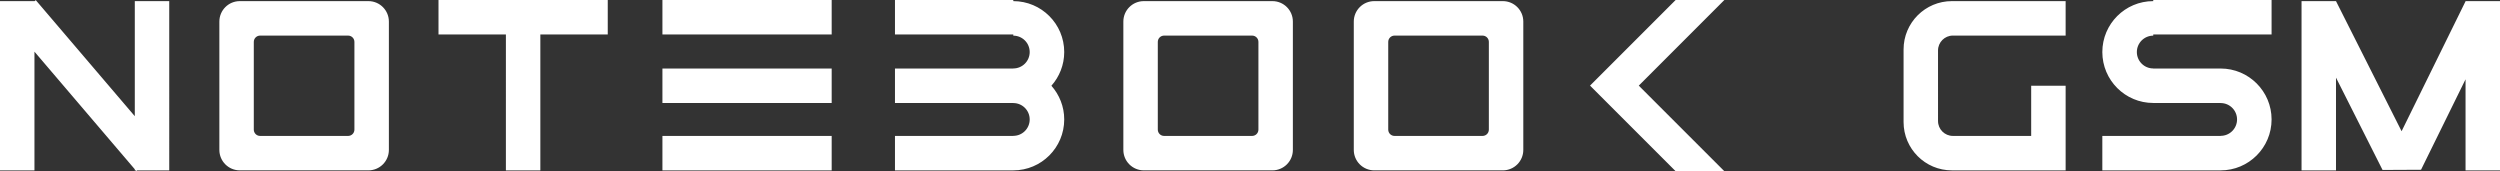 <svg viewBox="0 0 1314.15 89.92" xmlns="http://www.w3.org/2000/svg" data-name="Layer 2" id="Layer_2">
  <rect x="0" y="0" width="1314.15" height="89.92" fill="#333333" stroke="none"/>
  <defs>
    <style>
      .cls-1 {
        fill: #fff;
      }
    </style>
  </defs>
  <g data-name="Layer 1" id="Layer_1-2">
    <path d="M319.47,18.11h-35.43v71.45h-18.11V18.11h-35.43V0h88.97s0,18.11,0,18.11ZM348.21,0v18.11s88.97,0,88.97,0V0s-88.97,0-88.97,0ZM348.21,71.45v18.11s88.97,0,88.97,0v-18.11s-88.97,0-88.97,0ZM348.21,36.02v18.11s88.97,0,88.97,0v-18.11s-88.97,0-88.97,0ZM88.97.59h-18.11v60.49L18.81.08l-.7.58v-.07H0v88.97h18.11V27.15l52.75,61.83v.59h.5l.3.36.43-.36h16.87V.59ZM1296.09.59h0s0,0,0,0h-.05v.09l-33.62,68.3L1227.94.59h-18.11v88.97h18.11v-48.75l24.47,48.53,20.23-.1,23.4-47.55v47.87h18.11V.59h-18.06ZM204.42,78.81V11.34c0-5.94-4.81-10.75-10.75-10.75h-67.61c-5.94,0-10.75,4.81-10.75,10.75v67.46c0,5.94,4.81,10.75,10.75,10.75h67.61c5.94,0,10.75-4.81,10.75-10.75ZM182.99,71.45h-46.27c-1.83,0-3.31-1.48-3.31-3.31V22.02c0-1.83,1.48-3.31,3.31-3.31h46.27c1.83,0,3.31,1.48,3.31,3.31v46.12c0,1.83-1.48,3.31-3.31,3.31ZM679.61,78.81V11.34c0-5.94-4.81-10.75-10.75-10.75h-67.61c-5.94,0-10.75,4.81-10.75,10.75v67.46c0,5.94,4.81,10.75,10.75,10.75h67.61c5.94,0,10.75-4.81,10.75-10.75ZM658.19,71.45h-46.27c-1.83,0-3.31-1.48-3.31-3.31V22.02c0-1.83,1.48-3.31,3.31-3.31h46.27c1.83,0,3.31,1.48,3.31,3.31v46.12c0,1.83-1.48,3.31-3.31,3.31ZM800.74,78.81V11.34c0-5.94-4.81-10.75-10.75-10.75h-67.61c-5.94,0-10.75,4.81-10.75,10.75v67.46c0,5.94,4.81,10.75,10.75,10.75h67.61c5.94,0,10.75-4.81,10.75-10.75ZM779.32,71.45h-46.27c-1.83,0-3.31-1.48-3.31-3.31V22.02c0-1.83,1.48-3.31,3.31-3.31h46.27c1.83,0,3.31,1.48,3.31,3.31v46.12c0,1.83-1.48,3.31-3.31,3.31ZM559.42,27.36c0-14.78-11.99-26.77-26.77-26.77v-.59h-62.2v18.11h62.2v.63c4.76,0,8.62,3.86,8.62,8.62s-3.86,8.62-8.62,8.62v.04h-62.2s0,18.11,0,18.11h62.2v.04c4.76,0,8.62,3.86,8.62,8.62s-3.86,8.62-8.62,8.62v.04h-62.2s0,18.11,0,18.11h62.2c14.78,0,26.77-11.99,26.77-26.77,0-6.8-2.56-12.99-6.74-17.72,4.18-4.72,6.74-10.91,6.74-17.72ZM1131.88,54.13h35.43s0-18.11,0-18.11h-35.43v-.04c-4.76,0-8.62-3.86-8.62-8.62s3.86-8.62,8.62-8.62v-.63h62.2V0h-62.2v.59c-14.78,0-26.77,11.99-26.77,26.77s11.99,26.77,26.77,26.77ZM1167.31,36.02v18.15c4.76,0,8.62,3.86,8.62,8.62s-3.86,8.62-8.62,8.62v.04h-62.2s0,18.11,0,18.11h62.2c14.78,0,26.77-11.99,26.77-26.77s-11.99-26.77-26.77-26.77ZM880.82,0l-45,45,12.81,12.81,32.12,32.12h25.61l-44.92-44.92L906.43,0h-25.61ZM1026.57,18.7h18.62s40.63,0,40.63,0V.59h-44.49s-15.3,0-15.3,0c-14.03,0-25.4,11.37-25.4,25.4v38.17c0,14.03,11.37,25.4,25.4,25.4h19.16s22.52,0,22.52,0h0s18.11,0,18.11,0v-44.49h-18.11v26.38h-22.52s-18.62,0-18.62,0c-4.32,0-7.83-3.51-7.83-7.83V26.53c0-4.32,3.51-7.83,7.83-7.83Z" class="cls-1"></path>
  </g>
</svg>